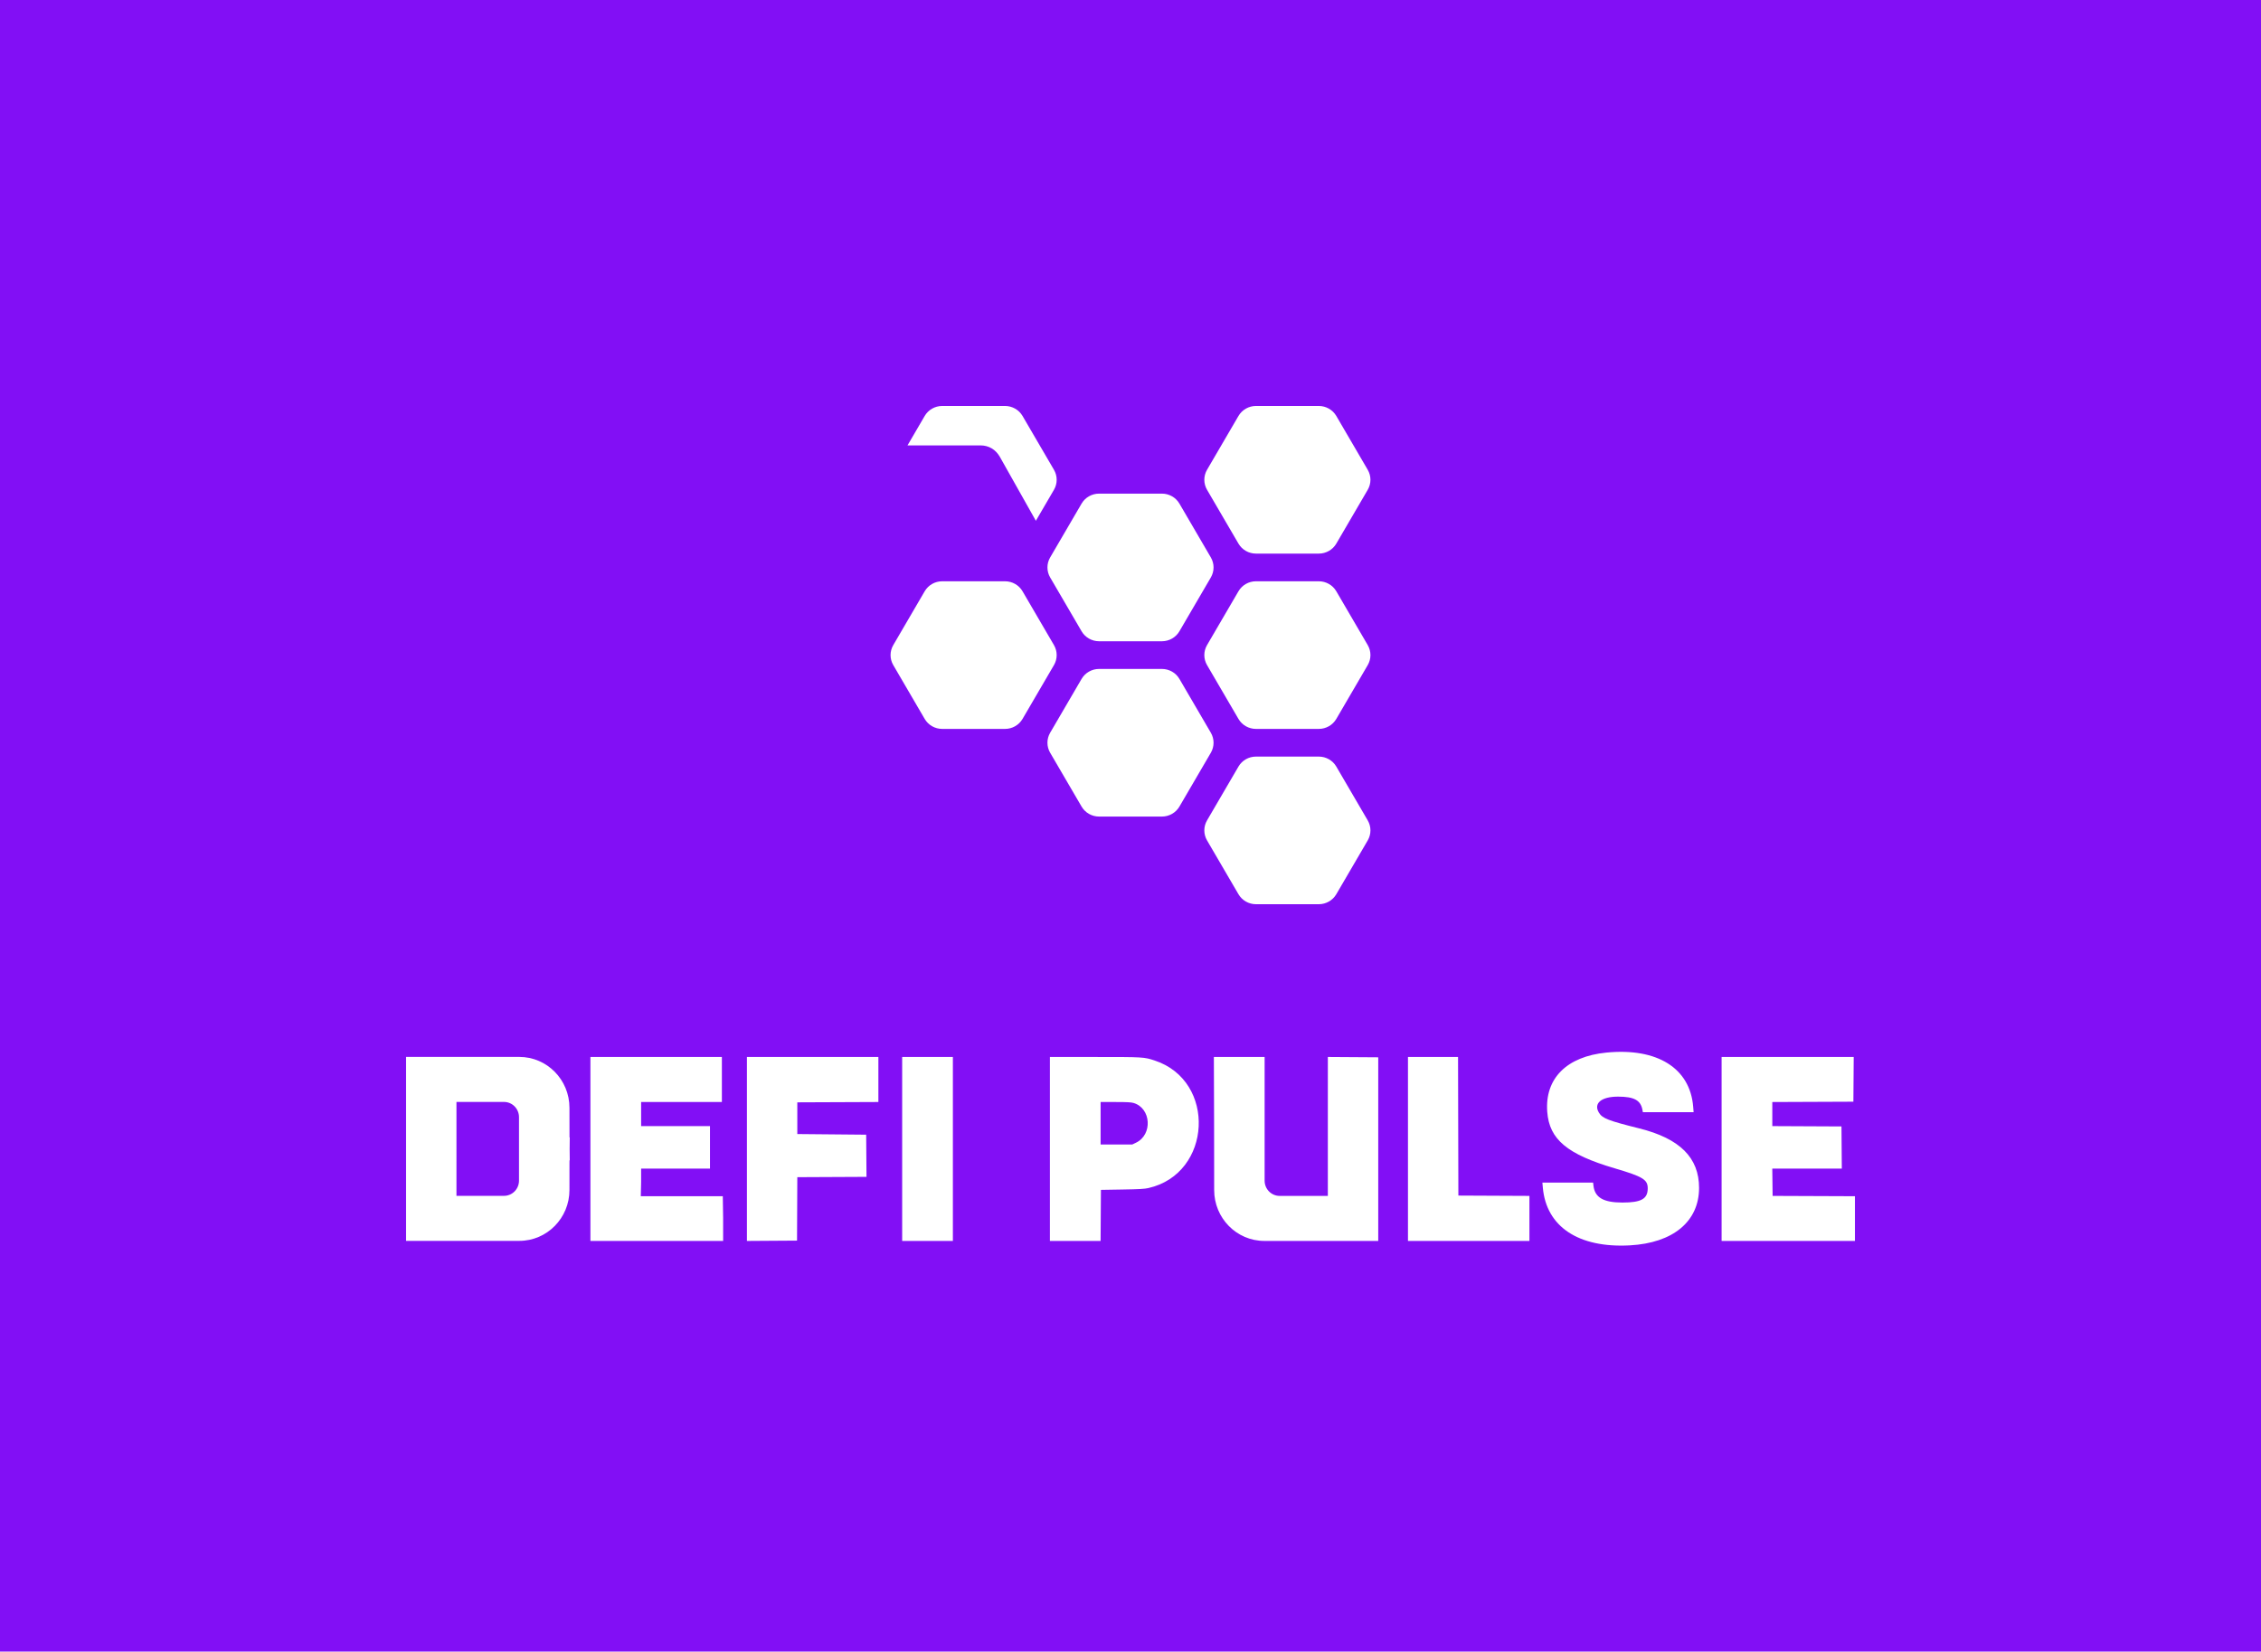 <svg width="490" height="358" viewBox="0 0 490 358" fill="none" xmlns="http://www.w3.org/2000/svg">
<rect width="490" height="358" fill="#820FF5"/>
<path d="M204.189 88C202.625 88 201.18 88.825 200.398 90.165L196.674 96.546H212.502C214.283 96.546 215.781 97.451 216.671 99L224.354 112.641C224.402 112.724 224.447 112.807 224.49 112.888L228.414 106.165C229.196 104.825 229.196 103.175 228.414 101.835L221.603 90.165C220.821 88.825 219.375 88 217.812 88H204.189Z" fill="white"/>
<path d="M234.398 109.165C235.18 107.825 236.625 107 238.189 107H251.811C253.375 107 254.82 107.825 255.602 109.165L262.414 120.835C263.195 122.175 263.195 123.825 262.414 125.165L255.602 136.835C254.82 138.175 253.375 139 251.811 139H238.189C236.625 139 235.18 138.175 234.398 136.835L227.586 125.165C226.805 123.825 226.805 122.175 227.586 120.835L234.398 109.165Z" fill="white"/>
<path d="M268.398 90.165C269.18 88.825 270.625 88 272.189 88H285.811C287.375 88 288.82 88.825 289.602 90.165L296.414 101.835C297.195 103.175 297.195 104.825 296.414 106.165L289.602 117.835C288.82 119.175 287.375 120 285.811 120H272.189C270.625 120 269.18 119.175 268.398 117.835L261.586 106.165C260.805 104.825 260.805 103.175 261.586 101.835L268.398 90.165Z" fill="white"/>
<path d="M234.398 147.165C235.18 145.825 236.625 145 238.189 145H251.811C253.375 145 254.82 145.825 255.602 147.165L262.414 158.835C263.195 160.175 263.195 161.825 262.414 163.165L255.602 174.835C254.82 176.175 253.375 177 251.811 177H238.189C236.625 177 235.18 176.175 234.398 174.835L227.586 163.165C226.805 161.825 226.805 160.175 227.586 158.835L234.398 147.165Z" fill="white"/>
<path d="M268.398 128.165C269.18 126.825 270.625 126 272.189 126H285.811C287.375 126 288.82 126.825 289.602 128.165L296.414 139.835C297.195 141.175 297.195 142.825 296.414 144.165L289.602 155.835C288.82 157.175 287.375 158 285.811 158H272.189C270.625 158 269.18 157.175 268.398 155.835L261.586 144.165C260.805 142.825 260.805 141.175 261.586 139.835L268.398 128.165Z" fill="white"/>
<path d="M200.398 128.165C201.18 126.825 202.625 126 204.189 126H217.811C219.375 126 220.82 126.825 221.602 128.165L228.414 139.835C229.195 141.175 229.195 142.825 228.414 144.165L221.602 155.835C220.82 157.175 219.375 158 217.811 158H204.189C202.625 158 201.18 157.175 200.398 155.835L193.586 144.165C192.805 142.825 192.805 141.175 193.586 139.835L200.398 128.165Z" fill="white"/>
<path d="M268.398 166.165C269.18 164.825 270.625 164 272.189 164H285.811C287.375 164 288.82 164.825 289.602 166.165L296.414 177.835C297.195 179.175 297.195 180.825 296.414 182.165L289.602 193.835C288.82 195.175 287.375 196 285.811 196H272.189C270.625 196 269.18 195.175 268.398 193.835L261.586 182.165C260.805 180.825 260.805 179.175 261.586 177.835L268.398 166.165Z" fill="white"/>
<path fill-rule="evenodd" clip-rule="evenodd" d="M348.148 228.159C339.531 229.003 334.773 233.767 335.316 241.008C335.764 246.981 339.632 250.213 349.971 253.257C356.012 255.035 357.093 255.691 357.094 257.58C357.096 259.879 355.692 260.668 351.6 260.668C347.502 260.668 345.633 259.583 345.335 257.03L345.254 256.338H334.265L334.358 257.403C335.095 265.901 342.09 270.553 353.217 269.947C362.589 269.437 368.218 264.763 368.219 257.49C368.22 250.941 364.048 246.788 355.263 244.595C348.51 242.908 347.257 242.419 346.509 241.176C345.298 239.164 347.036 237.709 350.65 237.709C354.124 237.709 355.559 238.483 355.945 240.568L356.039 241.077H367.035L366.941 239.893C366.271 231.532 359.144 227.082 348.148 228.159ZM127.954 268.986H156.716V264.105L156.644 259.298H138.871L138.943 256.269V253.313H153.867V244.102H138.943V238.877H156.444V229.116H127.954V268.986ZM161.871 268.989L172.732 268.917L172.792 255.169L187.787 255.098L187.715 245.958L172.792 245.82V238.946L190.361 238.875V229.116H161.871V268.989ZM195.516 268.986H206.505V229.116H195.516V268.986ZM227.533 268.986H238.519L238.59 257.919L243.203 257.843C246.931 257.782 248.022 257.721 248.892 257.523C262.692 254.386 263.669 234.286 250.237 229.879C247.925 229.121 247.838 229.116 237.289 229.116H227.533V268.986ZM263.114 242.555C263.132 247.969 263.136 253.419 263.133 257.952C263.13 264.041 267.996 268.986 274.005 268.986H298.69V229.185L287.769 229.113L287.767 241.385C287.764 254.864 287.767 259.227 287.767 259.227H277.323C275.525 259.227 274.067 257.75 274.067 255.927V229.116H263.067L263.114 242.555ZM305.134 268.986H331.454V259.227L316.055 259.156L315.986 229.116H305.134V268.986ZM373.103 268.986H402V259.298L384.16 259.227L384.087 253.313H399.155L399.083 244.17L384.092 244.099V238.879L401.661 238.808L401.732 229.116H373.103V268.986ZM245.682 239.087C249.488 240.232 249.829 245.952 246.195 247.694L245.373 248.088L238.522 248.089V238.877H241.754C244.255 238.877 245.142 238.925 245.682 239.087Z" fill="white"/>
<path fill-rule="evenodd" clip-rule="evenodd" d="M112.54 268.973C118.549 268.973 123.416 264.028 123.412 257.939C123.41 254.688 123.407 253.466 123.416 252.243C123.418 252.009 123.42 251.774 123.422 251.526H123.478C123.467 250.525 123.458 249.716 123.45 249.041C123.458 248.364 123.467 247.552 123.478 246.547H123.421C123.407 245.002 123.41 244.008 123.412 240.134C123.416 234.045 118.549 229.1 112.54 229.1H88V268.973H112.54ZM98.924 259.214L98.925 250.759C98.925 241.902 98.924 238.859 98.924 238.859H109.222C111.02 238.859 112.478 240.336 112.478 242.159V255.914C112.478 257.737 111.02 259.214 109.222 259.214H98.924Z" fill="white"/>
</svg>
